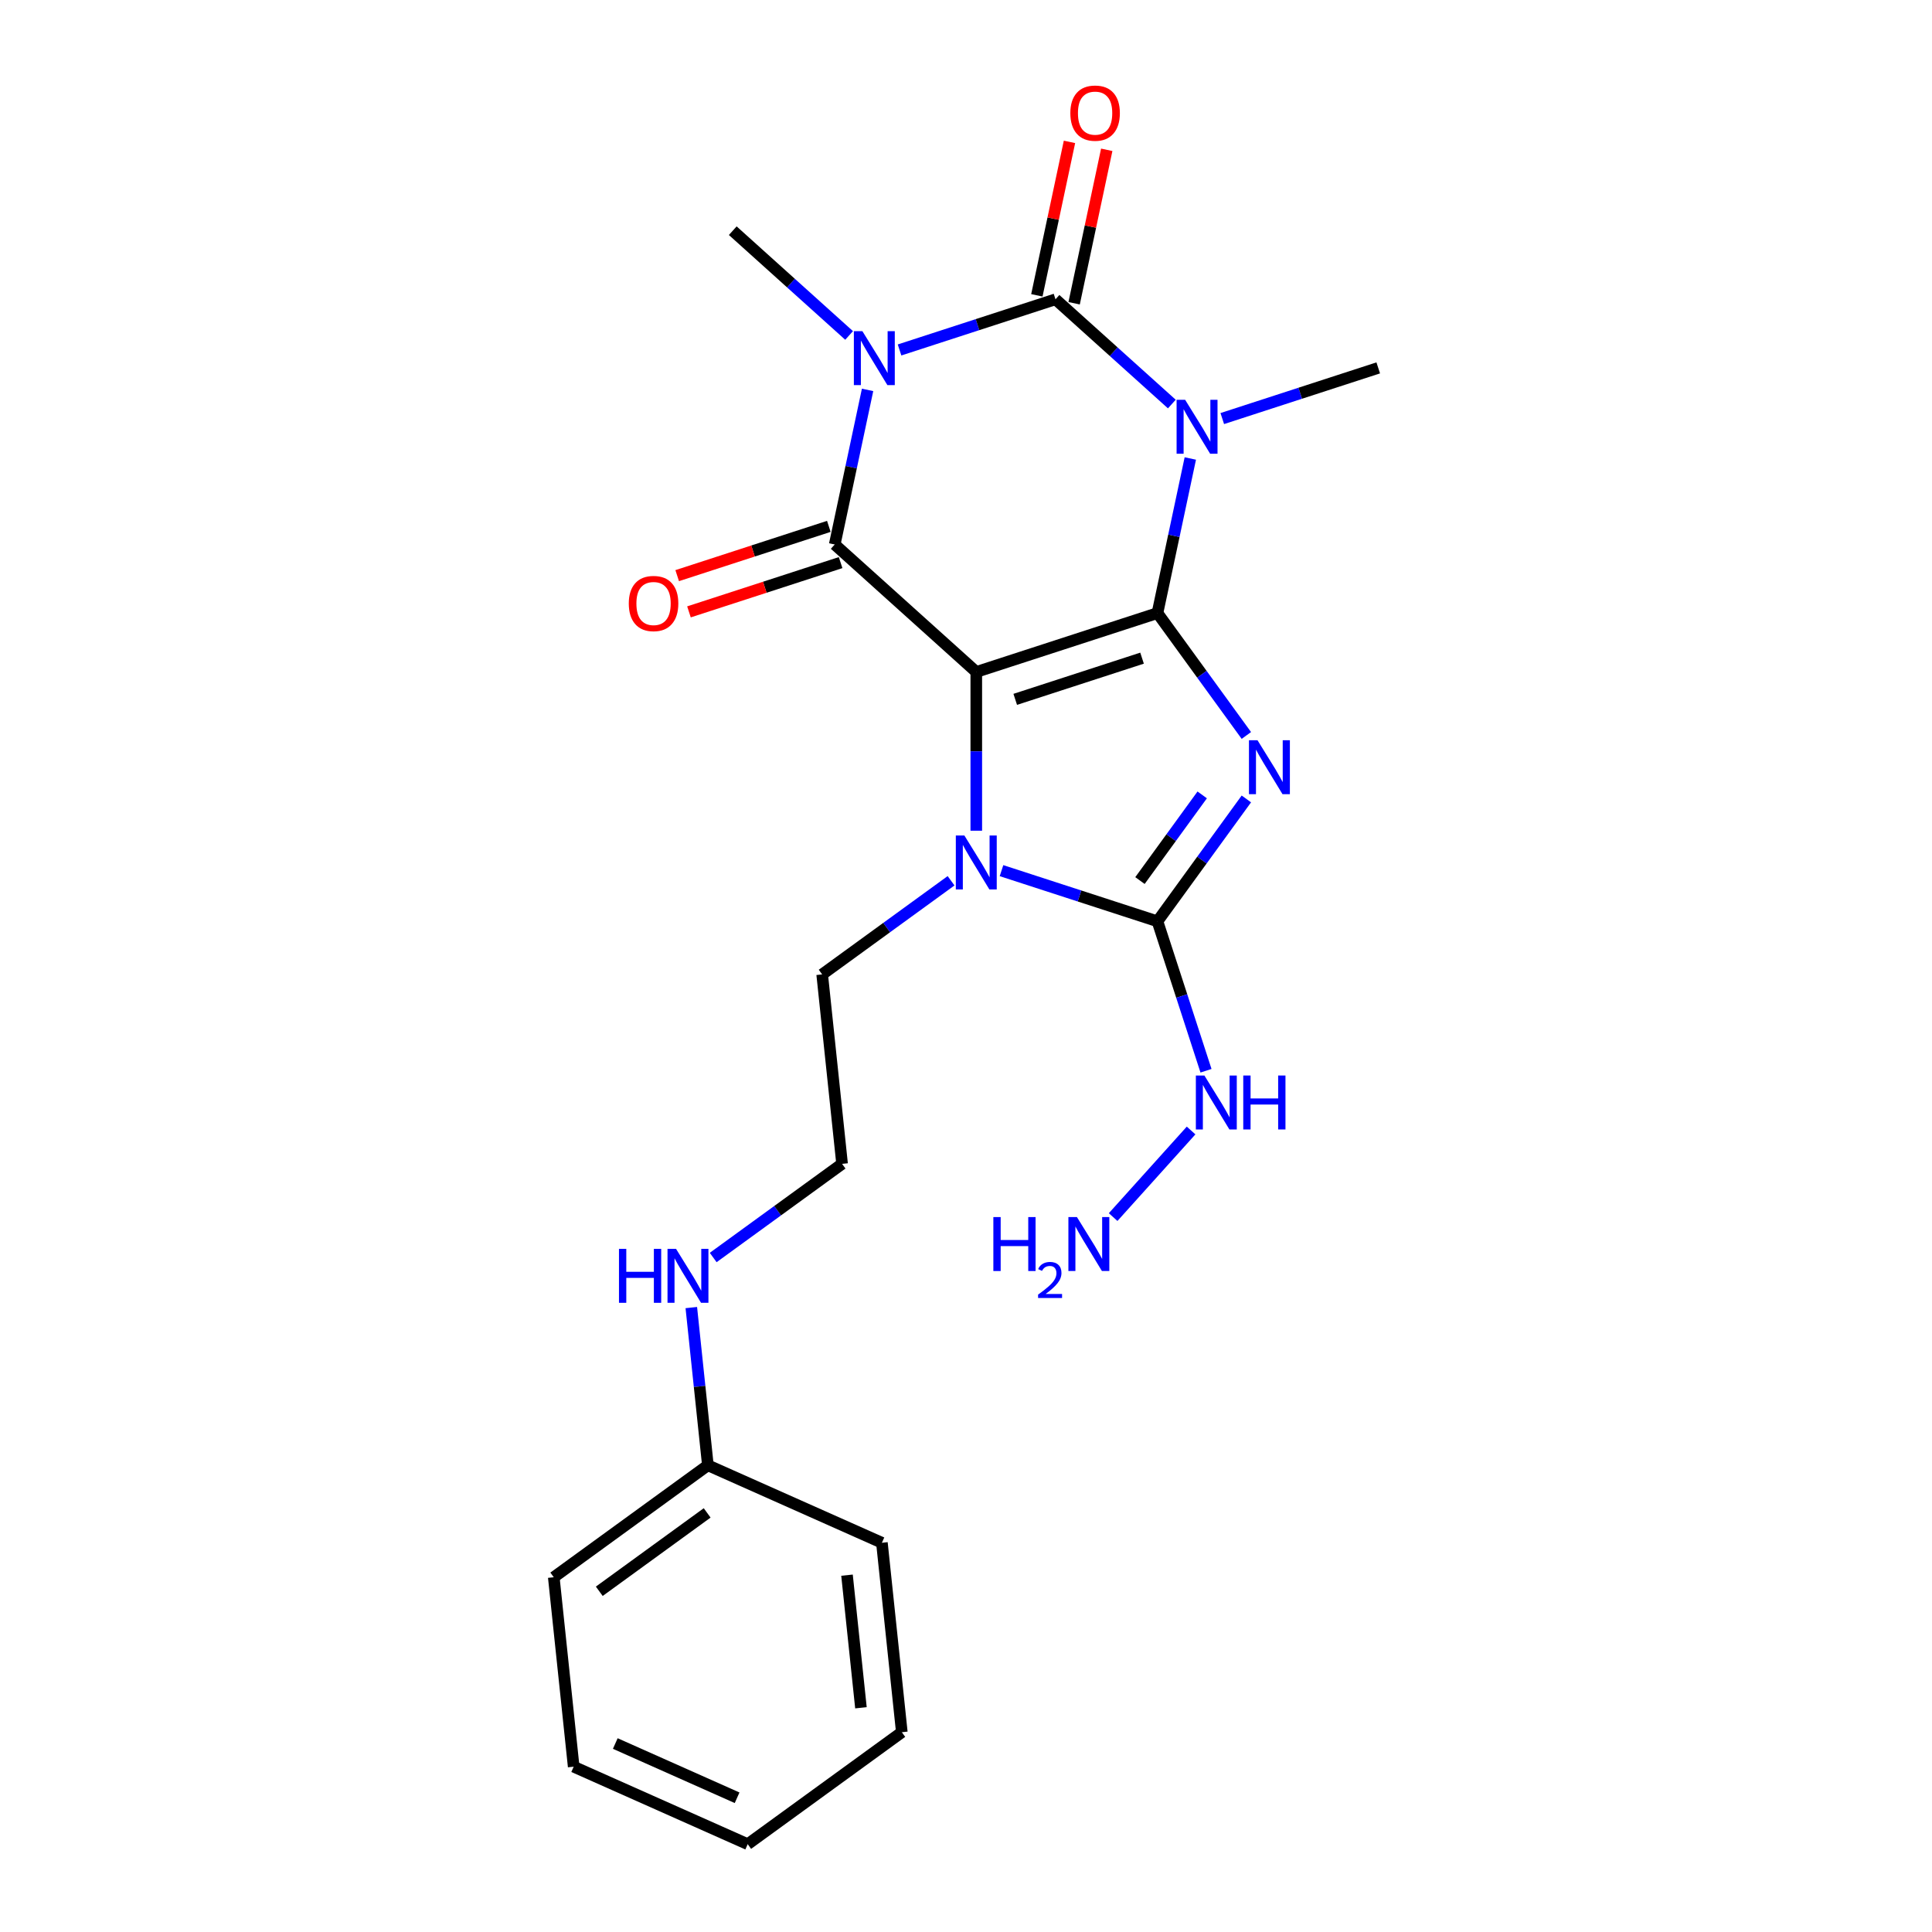 <?xml version='1.0' encoding='iso-8859-1'?>
<svg version='1.1' baseProfile='full'
              xmlns='http://www.w3.org/2000/svg'
                      xmlns:rdkit='http://www.rdkit.org/xml'
                      xmlns:xlink='http://www.w3.org/1999/xlink'
                  xml:space='preserve'
width='1000px' height='1000px' viewBox='0 0 1000 1000'>
<!-- END OF HEADER -->
<rect style='opacity:1.0;fill:#FFFFFF;stroke:none' width='1000' height='1000' x='0' y='0'> </rect>
<path class='bond-0' d='M 599.096,317.334 L 505.323,347.802' style='fill:none;fill-rule:evenodd;stroke:#000000;stroke-width:6px;stroke-linecap:butt;stroke-linejoin:miter;stroke-opacity:1' />
<path class='bond-0' d='M 591.124,340.659 L 525.483,361.987' style='fill:none;fill-rule:evenodd;stroke:#000000;stroke-width:6px;stroke-linecap:butt;stroke-linejoin:miter;stroke-opacity:1' />
<path class='bond-1' d='M 599.096,317.334 L 622.106,349.005' style='fill:none;fill-rule:evenodd;stroke:#000000;stroke-width:6px;stroke-linecap:butt;stroke-linejoin:miter;stroke-opacity:1' />
<path class='bond-1' d='M 622.106,349.005 L 645.116,380.675' style='fill:none;fill-rule:evenodd;stroke:#0000FF;stroke-width:6px;stroke-linecap:butt;stroke-linejoin:miter;stroke-opacity:1' />
<path class='bond-2' d='M 599.096,317.334 L 607.6,277.325' style='fill:none;fill-rule:evenodd;stroke:#000000;stroke-width:6px;stroke-linecap:butt;stroke-linejoin:miter;stroke-opacity:1' />
<path class='bond-2' d='M 607.6,277.325 L 616.104,237.316' style='fill:none;fill-rule:evenodd;stroke:#0000FF;stroke-width:6px;stroke-linecap:butt;stroke-linejoin:miter;stroke-opacity:1' />
<path class='bond-5' d='M 505.323,347.802 L 432.05,281.827' style='fill:none;fill-rule:evenodd;stroke:#000000;stroke-width:6px;stroke-linecap:butt;stroke-linejoin:miter;stroke-opacity:1' />
<path class='bond-7' d='M 505.323,347.802 L 505.323,388.889' style='fill:none;fill-rule:evenodd;stroke:#000000;stroke-width:6px;stroke-linecap:butt;stroke-linejoin:miter;stroke-opacity:1' />
<path class='bond-7' d='M 505.323,388.889 L 505.323,429.975' style='fill:none;fill-rule:evenodd;stroke:#0000FF;stroke-width:6px;stroke-linecap:butt;stroke-linejoin:miter;stroke-opacity:1' />
<path class='bond-6' d='M 645.116,413.528 L 622.106,445.199' style='fill:none;fill-rule:evenodd;stroke:#0000FF;stroke-width:6px;stroke-linecap:butt;stroke-linejoin:miter;stroke-opacity:1' />
<path class='bond-6' d='M 622.106,445.199 L 599.096,476.87' style='fill:none;fill-rule:evenodd;stroke:#000000;stroke-width:6px;stroke-linecap:butt;stroke-linejoin:miter;stroke-opacity:1' />
<path class='bond-6' d='M 622.259,411.439 L 606.152,433.608' style='fill:none;fill-rule:evenodd;stroke:#0000FF;stroke-width:6px;stroke-linecap:butt;stroke-linejoin:miter;stroke-opacity:1' />
<path class='bond-6' d='M 606.152,433.608 L 590.045,455.778' style='fill:none;fill-rule:evenodd;stroke:#000000;stroke-width:6px;stroke-linecap:butt;stroke-linejoin:miter;stroke-opacity:1' />
<path class='bond-4' d='M 606.541,209.135 L 576.432,182.025' style='fill:none;fill-rule:evenodd;stroke:#0000FF;stroke-width:6px;stroke-linecap:butt;stroke-linejoin:miter;stroke-opacity:1' />
<path class='bond-4' d='M 576.432,182.025 L 546.322,154.914' style='fill:none;fill-rule:evenodd;stroke:#000000;stroke-width:6px;stroke-linecap:butt;stroke-linejoin:miter;stroke-opacity:1' />
<path class='bond-11' d='M 632.65,216.648 L 673.009,203.534' style='fill:none;fill-rule:evenodd;stroke:#0000FF;stroke-width:6px;stroke-linecap:butt;stroke-linejoin:miter;stroke-opacity:1' />
<path class='bond-11' d='M 673.009,203.534 L 713.369,190.421' style='fill:none;fill-rule:evenodd;stroke:#000000;stroke-width:6px;stroke-linecap:butt;stroke-linejoin:miter;stroke-opacity:1' />
<path class='bond-3' d='M 465.604,181.141 L 505.963,168.028' style='fill:none;fill-rule:evenodd;stroke:#0000FF;stroke-width:6px;stroke-linecap:butt;stroke-linejoin:miter;stroke-opacity:1' />
<path class='bond-3' d='M 505.963,168.028 L 546.322,154.914' style='fill:none;fill-rule:evenodd;stroke:#000000;stroke-width:6px;stroke-linecap:butt;stroke-linejoin:miter;stroke-opacity:1' />
<path class='bond-12' d='M 439.495,173.629 L 409.386,146.518' style='fill:none;fill-rule:evenodd;stroke:#0000FF;stroke-width:6px;stroke-linecap:butt;stroke-linejoin:miter;stroke-opacity:1' />
<path class='bond-12' d='M 409.386,146.518 L 379.276,119.407' style='fill:none;fill-rule:evenodd;stroke:#000000;stroke-width:6px;stroke-linecap:butt;stroke-linejoin:miter;stroke-opacity:1' />
<path class='bond-24' d='M 449.058,201.809 L 440.554,241.818' style='fill:none;fill-rule:evenodd;stroke:#0000FF;stroke-width:6px;stroke-linecap:butt;stroke-linejoin:miter;stroke-opacity:1' />
<path class='bond-24' d='M 440.554,241.818 L 432.05,281.827' style='fill:none;fill-rule:evenodd;stroke:#000000;stroke-width:6px;stroke-linecap:butt;stroke-linejoin:miter;stroke-opacity:1' />
<path class='bond-8' d='M 555.967,156.964 L 564.408,117.251' style='fill:none;fill-rule:evenodd;stroke:#000000;stroke-width:6px;stroke-linecap:butt;stroke-linejoin:miter;stroke-opacity:1' />
<path class='bond-8' d='M 564.408,117.251 L 572.849,77.538' style='fill:none;fill-rule:evenodd;stroke:#FF0000;stroke-width:6px;stroke-linecap:butt;stroke-linejoin:miter;stroke-opacity:1' />
<path class='bond-8' d='M 536.678,152.864 L 545.119,113.151' style='fill:none;fill-rule:evenodd;stroke:#000000;stroke-width:6px;stroke-linecap:butt;stroke-linejoin:miter;stroke-opacity:1' />
<path class='bond-8' d='M 545.119,113.151 L 553.561,73.438' style='fill:none;fill-rule:evenodd;stroke:#FF0000;stroke-width:6px;stroke-linecap:butt;stroke-linejoin:miter;stroke-opacity:1' />
<path class='bond-9' d='M 429.003,272.45 L 389.758,285.201' style='fill:none;fill-rule:evenodd;stroke:#000000;stroke-width:6px;stroke-linecap:butt;stroke-linejoin:miter;stroke-opacity:1' />
<path class='bond-9' d='M 389.758,285.201 L 350.513,297.953' style='fill:none;fill-rule:evenodd;stroke:#FF0000;stroke-width:6px;stroke-linecap:butt;stroke-linejoin:miter;stroke-opacity:1' />
<path class='bond-9' d='M 435.097,291.204 L 395.851,303.956' style='fill:none;fill-rule:evenodd;stroke:#000000;stroke-width:6px;stroke-linecap:butt;stroke-linejoin:miter;stroke-opacity:1' />
<path class='bond-9' d='M 395.851,303.956 L 356.606,316.707' style='fill:none;fill-rule:evenodd;stroke:#FF0000;stroke-width:6px;stroke-linecap:butt;stroke-linejoin:miter;stroke-opacity:1' />
<path class='bond-10' d='M 599.096,476.87 L 611.661,515.543' style='fill:none;fill-rule:evenodd;stroke:#000000;stroke-width:6px;stroke-linecap:butt;stroke-linejoin:miter;stroke-opacity:1' />
<path class='bond-10' d='M 611.661,515.543 L 624.227,554.216' style='fill:none;fill-rule:evenodd;stroke:#0000FF;stroke-width:6px;stroke-linecap:butt;stroke-linejoin:miter;stroke-opacity:1' />
<path class='bond-23' d='M 599.096,476.87 L 558.737,463.756' style='fill:none;fill-rule:evenodd;stroke:#000000;stroke-width:6px;stroke-linecap:butt;stroke-linejoin:miter;stroke-opacity:1' />
<path class='bond-23' d='M 558.737,463.756 L 518.377,450.643' style='fill:none;fill-rule:evenodd;stroke:#0000FF;stroke-width:6px;stroke-linecap:butt;stroke-linejoin:miter;stroke-opacity:1' />
<path class='bond-13' d='M 492.268,455.886 L 458.912,480.121' style='fill:none;fill-rule:evenodd;stroke:#0000FF;stroke-width:6px;stroke-linecap:butt;stroke-linejoin:miter;stroke-opacity:1' />
<path class='bond-13' d='M 458.912,480.121 L 425.555,504.356' style='fill:none;fill-rule:evenodd;stroke:#000000;stroke-width:6px;stroke-linecap:butt;stroke-linejoin:miter;stroke-opacity:1' />
<path class='bond-15' d='M 616.51,585.141 L 576.156,629.959' style='fill:none;fill-rule:evenodd;stroke:#0000FF;stroke-width:6px;stroke-linecap:butt;stroke-linejoin:miter;stroke-opacity:1' />
<path class='bond-17' d='M 425.555,504.356 L 435.861,602.415' style='fill:none;fill-rule:evenodd;stroke:#000000;stroke-width:6px;stroke-linecap:butt;stroke-linejoin:miter;stroke-opacity:1' />
<path class='bond-14' d='M 369.148,650.885 L 402.504,626.65' style='fill:none;fill-rule:evenodd;stroke:#0000FF;stroke-width:6px;stroke-linecap:butt;stroke-linejoin:miter;stroke-opacity:1' />
<path class='bond-14' d='M 402.504,626.65 L 435.861,602.415' style='fill:none;fill-rule:evenodd;stroke:#000000;stroke-width:6px;stroke-linecap:butt;stroke-linejoin:miter;stroke-opacity:1' />
<path class='bond-16' d='M 357.82,676.796 L 362.11,717.612' style='fill:none;fill-rule:evenodd;stroke:#0000FF;stroke-width:6px;stroke-linecap:butt;stroke-linejoin:miter;stroke-opacity:1' />
<path class='bond-16' d='M 362.11,717.612 L 366.399,758.428' style='fill:none;fill-rule:evenodd;stroke:#000000;stroke-width:6px;stroke-linecap:butt;stroke-linejoin:miter;stroke-opacity:1' />
<path class='bond-18' d='M 366.399,758.428 L 286.631,816.383' style='fill:none;fill-rule:evenodd;stroke:#000000;stroke-width:6px;stroke-linecap:butt;stroke-linejoin:miter;stroke-opacity:1' />
<path class='bond-18' d='M 366.025,783.075 L 310.188,823.643' style='fill:none;fill-rule:evenodd;stroke:#000000;stroke-width:6px;stroke-linecap:butt;stroke-linejoin:miter;stroke-opacity:1' />
<path class='bond-19' d='M 366.399,758.428 L 456.474,798.532' style='fill:none;fill-rule:evenodd;stroke:#000000;stroke-width:6px;stroke-linecap:butt;stroke-linejoin:miter;stroke-opacity:1' />
<path class='bond-21' d='M 286.631,816.383 L 296.938,914.442' style='fill:none;fill-rule:evenodd;stroke:#000000;stroke-width:6px;stroke-linecap:butt;stroke-linejoin:miter;stroke-opacity:1' />
<path class='bond-20' d='M 456.474,798.532 L 466.78,896.591' style='fill:none;fill-rule:evenodd;stroke:#000000;stroke-width:6px;stroke-linecap:butt;stroke-linejoin:miter;stroke-opacity:1' />
<path class='bond-20' d='M 438.408,815.302 L 445.623,883.943' style='fill:none;fill-rule:evenodd;stroke:#000000;stroke-width:6px;stroke-linecap:butt;stroke-linejoin:miter;stroke-opacity:1' />
<path class='bond-22' d='M 466.78,896.591 L 387.012,954.545' style='fill:none;fill-rule:evenodd;stroke:#000000;stroke-width:6px;stroke-linecap:butt;stroke-linejoin:miter;stroke-opacity:1' />
<path class='bond-25' d='M 296.938,914.442 L 387.012,954.545' style='fill:none;fill-rule:evenodd;stroke:#000000;stroke-width:6px;stroke-linecap:butt;stroke-linejoin:miter;stroke-opacity:1' />
<path class='bond-25' d='M 318.47,902.442 L 381.522,930.515' style='fill:none;fill-rule:evenodd;stroke:#000000;stroke-width:6px;stroke-linecap:butt;stroke-linejoin:miter;stroke-opacity:1' />
<path  class='atom-2' d='M 650.878 383.14
L 660.028 397.93
Q 660.935 399.389, 662.395 402.032
Q 663.854 404.674, 663.933 404.832
L 663.933 383.14
L 667.64 383.14
L 667.64 411.063
L 663.815 411.063
L 653.994 394.893
Q 652.85 393, 651.628 390.831
Q 650.445 388.662, 650.09 387.991
L 650.09 411.063
L 646.461 411.063
L 646.461 383.14
L 650.878 383.14
' fill='#0000FF'/>
<path  class='atom-3' d='M 613.423 206.928
L 622.573 221.718
Q 623.48 223.177, 624.94 225.82
Q 626.399 228.462, 626.478 228.62
L 626.478 206.928
L 630.185 206.928
L 630.185 234.851
L 626.36 234.851
L 616.539 218.681
Q 615.395 216.788, 614.173 214.619
Q 612.99 212.45, 612.635 211.779
L 612.635 234.851
L 609.006 234.851
L 609.006 206.928
L 613.423 206.928
' fill='#0000FF'/>
<path  class='atom-4' d='M 446.377 171.421
L 455.527 186.211
Q 456.434 187.67, 457.894 190.313
Q 459.353 192.955, 459.432 193.113
L 459.432 171.421
L 463.139 171.421
L 463.139 199.344
L 459.313 199.344
L 449.493 183.174
Q 448.349 181.281, 447.127 179.112
Q 445.943 176.943, 445.588 176.272
L 445.588 199.344
L 441.96 199.344
L 441.96 171.421
L 446.377 171.421
' fill='#0000FF'/>
<path  class='atom-8' d='M 499.151 432.44
L 508.301 447.229
Q 509.208 448.689, 510.667 451.331
Q 512.126 453.974, 512.205 454.131
L 512.205 432.44
L 515.912 432.44
L 515.912 460.363
L 512.087 460.363
L 502.266 444.193
Q 501.123 442.3, 499.9 440.13
Q 498.717 437.961, 498.362 437.291
L 498.362 460.363
L 494.733 460.363
L 494.733 432.44
L 499.151 432.44
' fill='#0000FF'/>
<path  class='atom-9' d='M 554.004 58.549
Q 554.004 51.844, 557.317 48.097
Q 560.63 44.351, 566.822 44.351
Q 573.014 44.351, 576.327 48.097
Q 579.64 51.844, 579.64 58.549
Q 579.64 65.333, 576.288 69.198
Q 572.935 73.023, 566.822 73.023
Q 560.67 73.023, 557.317 69.198
Q 554.004 65.372, 554.004 58.549
M 566.822 69.868
Q 571.082 69.868, 573.369 67.028
Q 575.696 64.149, 575.696 58.549
Q 575.696 53.067, 573.369 50.306
Q 571.082 47.506, 566.822 47.506
Q 562.563 47.506, 560.236 50.267
Q 557.948 53.027, 557.948 58.549
Q 557.948 64.189, 560.236 67.028
Q 562.563 69.868, 566.822 69.868
' fill='#FF0000'/>
<path  class='atom-10' d='M 325.459 312.375
Q 325.459 305.67, 328.772 301.923
Q 332.085 298.176, 338.277 298.176
Q 344.469 298.176, 347.782 301.923
Q 351.095 305.67, 351.095 312.375
Q 351.095 319.158, 347.742 323.023
Q 344.39 326.849, 338.277 326.849
Q 332.124 326.849, 328.772 323.023
Q 325.459 319.198, 325.459 312.375
M 338.277 323.694
Q 342.536 323.694, 344.824 320.854
Q 347.151 317.975, 347.151 312.375
Q 347.151 306.893, 344.824 304.132
Q 342.536 301.332, 338.277 301.332
Q 334.017 301.332, 331.69 304.092
Q 329.403 306.853, 329.403 312.375
Q 329.403 318.014, 331.69 320.854
Q 334.017 323.694, 338.277 323.694
' fill='#FF0000'/>
<path  class='atom-11' d='M 623.392 556.681
L 632.542 571.471
Q 633.449 572.93, 634.909 575.573
Q 636.368 578.215, 636.447 578.373
L 636.447 556.681
L 640.154 556.681
L 640.154 584.604
L 636.328 584.604
L 626.508 568.434
Q 625.364 566.541, 624.142 564.372
Q 622.958 562.203, 622.603 561.532
L 622.603 584.604
L 618.975 584.604
L 618.975 556.681
L 623.392 556.681
' fill='#0000FF'/>
<path  class='atom-11' d='M 643.506 556.681
L 647.293 556.681
L 647.293 568.553
L 661.57 568.553
L 661.57 556.681
L 665.356 556.681
L 665.356 584.604
L 661.57 584.604
L 661.57 571.708
L 647.293 571.708
L 647.293 584.604
L 643.506 584.604
L 643.506 556.681
' fill='#0000FF'/>
<path  class='atom-15' d='M 320.381 646.408
L 324.167 646.408
L 324.167 658.279
L 338.444 658.279
L 338.444 646.408
L 342.23 646.408
L 342.23 674.331
L 338.444 674.331
L 338.444 661.434
L 324.167 661.434
L 324.167 674.331
L 320.381 674.331
L 320.381 646.408
' fill='#0000FF'/>
<path  class='atom-15' d='M 349.921 646.408
L 359.071 661.198
Q 359.978 662.657, 361.437 665.3
Q 362.896 667.942, 362.975 668.1
L 362.975 646.408
L 366.683 646.408
L 366.683 674.331
L 362.857 674.331
L 353.037 658.161
Q 351.893 656.268, 350.67 654.099
Q 349.487 651.93, 349.132 651.259
L 349.132 674.331
L 345.504 674.331
L 345.504 646.408
L 349.921 646.408
' fill='#0000FF'/>
<path  class='atom-16' d='M 514.159 629.954
L 517.945 629.954
L 517.945 641.826
L 532.222 641.826
L 532.222 629.954
L 536.008 629.954
L 536.008 657.878
L 532.222 657.878
L 532.222 644.981
L 517.945 644.981
L 517.945 657.878
L 514.159 657.878
L 514.159 629.954
' fill='#0000FF'/>
<path  class='atom-16' d='M 537.362 656.898
Q 538.039 655.154, 539.652 654.191
Q 541.266 653.202, 543.505 653.202
Q 546.29 653.202, 547.852 654.711
Q 549.414 656.221, 549.414 658.902
Q 549.414 661.635, 547.383 664.186
Q 545.379 666.737, 541.214 669.757
L 549.726 669.757
L 549.726 671.839
L 537.31 671.839
L 537.31 670.095
Q 540.746 667.648, 542.776 665.826
Q 544.832 664.004, 545.822 662.364
Q 546.811 660.724, 546.811 659.032
Q 546.811 657.262, 545.926 656.273
Q 545.041 655.284, 543.505 655.284
Q 542.021 655.284, 541.032 655.883
Q 540.043 656.481, 539.34 657.809
L 537.362 656.898
' fill='#0000FF'/>
<path  class='atom-16' d='M 557.417 629.954
L 566.567 644.744
Q 567.474 646.204, 568.933 648.846
Q 570.392 651.488, 570.471 651.646
L 570.471 629.954
L 574.179 629.954
L 574.179 657.878
L 570.353 657.878
L 560.532 641.707
Q 559.389 639.814, 558.166 637.645
Q 556.983 635.476, 556.628 634.806
L 556.628 657.878
L 553 657.878
L 553 629.954
L 557.417 629.954
' fill='#0000FF'/>
</svg>
